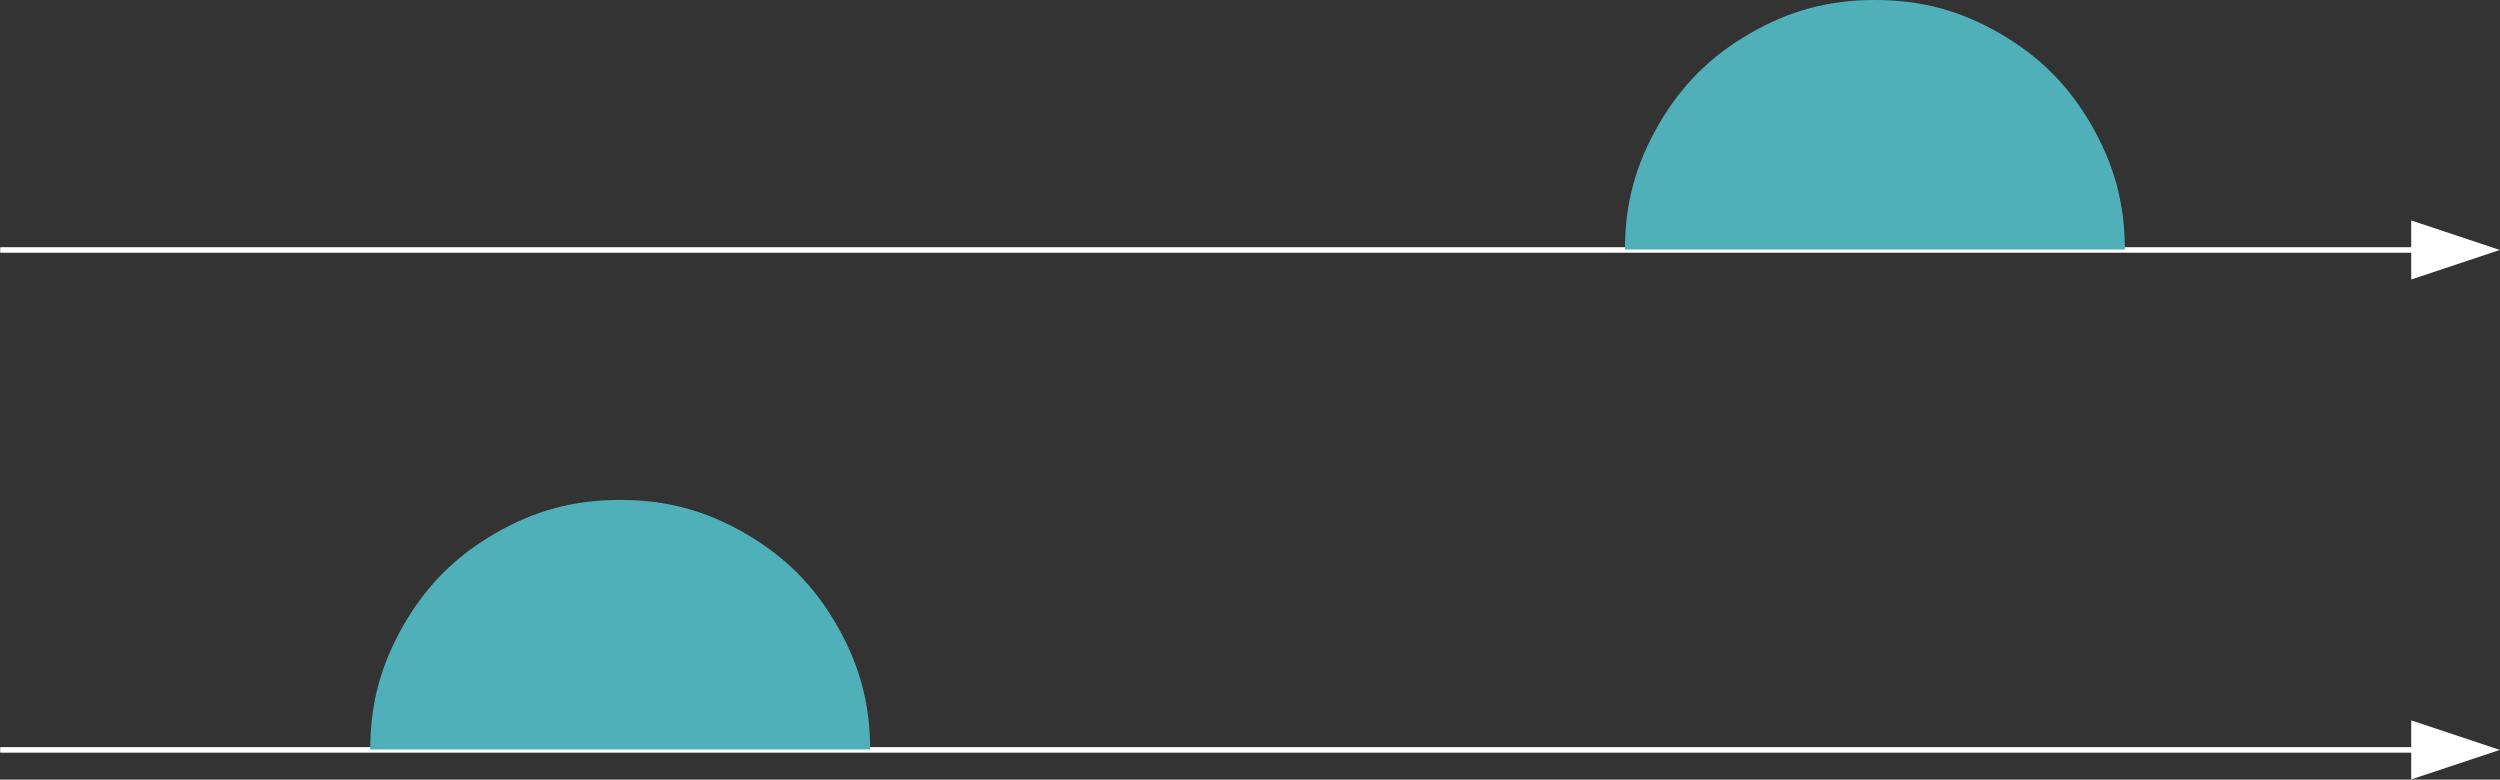 <svg xmlns="http://www.w3.org/2000/svg" version="1.2" width="480.076" height="149.707" viewBox="0 0 12702 3961" preserveAspectRatio="xMidYMid" fill-rule="evenodd" stroke-width="28.222" stroke-linejoin="round"><rect x="0" y="0" width="12702" height="3961" fill="#333333" stroke="none"/><defs class="ClipPathGroup"><clipPath id="a"><path d="M0 0h21000v29700H0z"/></clipPath></defs><g class="SlideGroup"><g class="Slide" clip-path="url(#a)" transform="translate(-2269 -2270)"><g class="Page"><g class="com.sun.star.drawing.LineShape"><path class="BoundingBox" fill="none" d="M2269 3390h12702v301H2269z"/><path d="M2270 3540h12270" fill="none" stroke="#fff"/><path d="M14970 3540l-450-150v300z" fill="#fff"/></g><g class="com.sun.star.drawing.EllipseShape"><path class="BoundingBox" fill="none" d="M10525 2270h2541v1270h-2541z"/><path d="M10525 3538c0-233 54-431 170-633 117-202 263-348 465-465s401-170 635-170 433 53 635 170 348 263 465 465c116 202 170 400 170 633z" fill="#50b0b9"/></g><g class="com.sun.star.drawing.LineShape"><path class="BoundingBox" fill="none" d="M2269 5930h12702v301H2269z"/><path d="M2270 6080h12270" fill="none" stroke="#fff"/><path d="M14970 6080l-450-150v300z" fill="#fff"/></g><g class="com.sun.star.drawing.EllipseShape"><path class="BoundingBox" fill="none" d="M4150 4810h2541v1270H4150z"/><path d="M4150 6078c0-233 54-431 170-633 117-202 263-348 465-465s401-170 635-170 433 53 635 170 348 263 465 465c116 202 170 400 170 633z" fill="#50b0b9"/></g></g></g></g></svg>